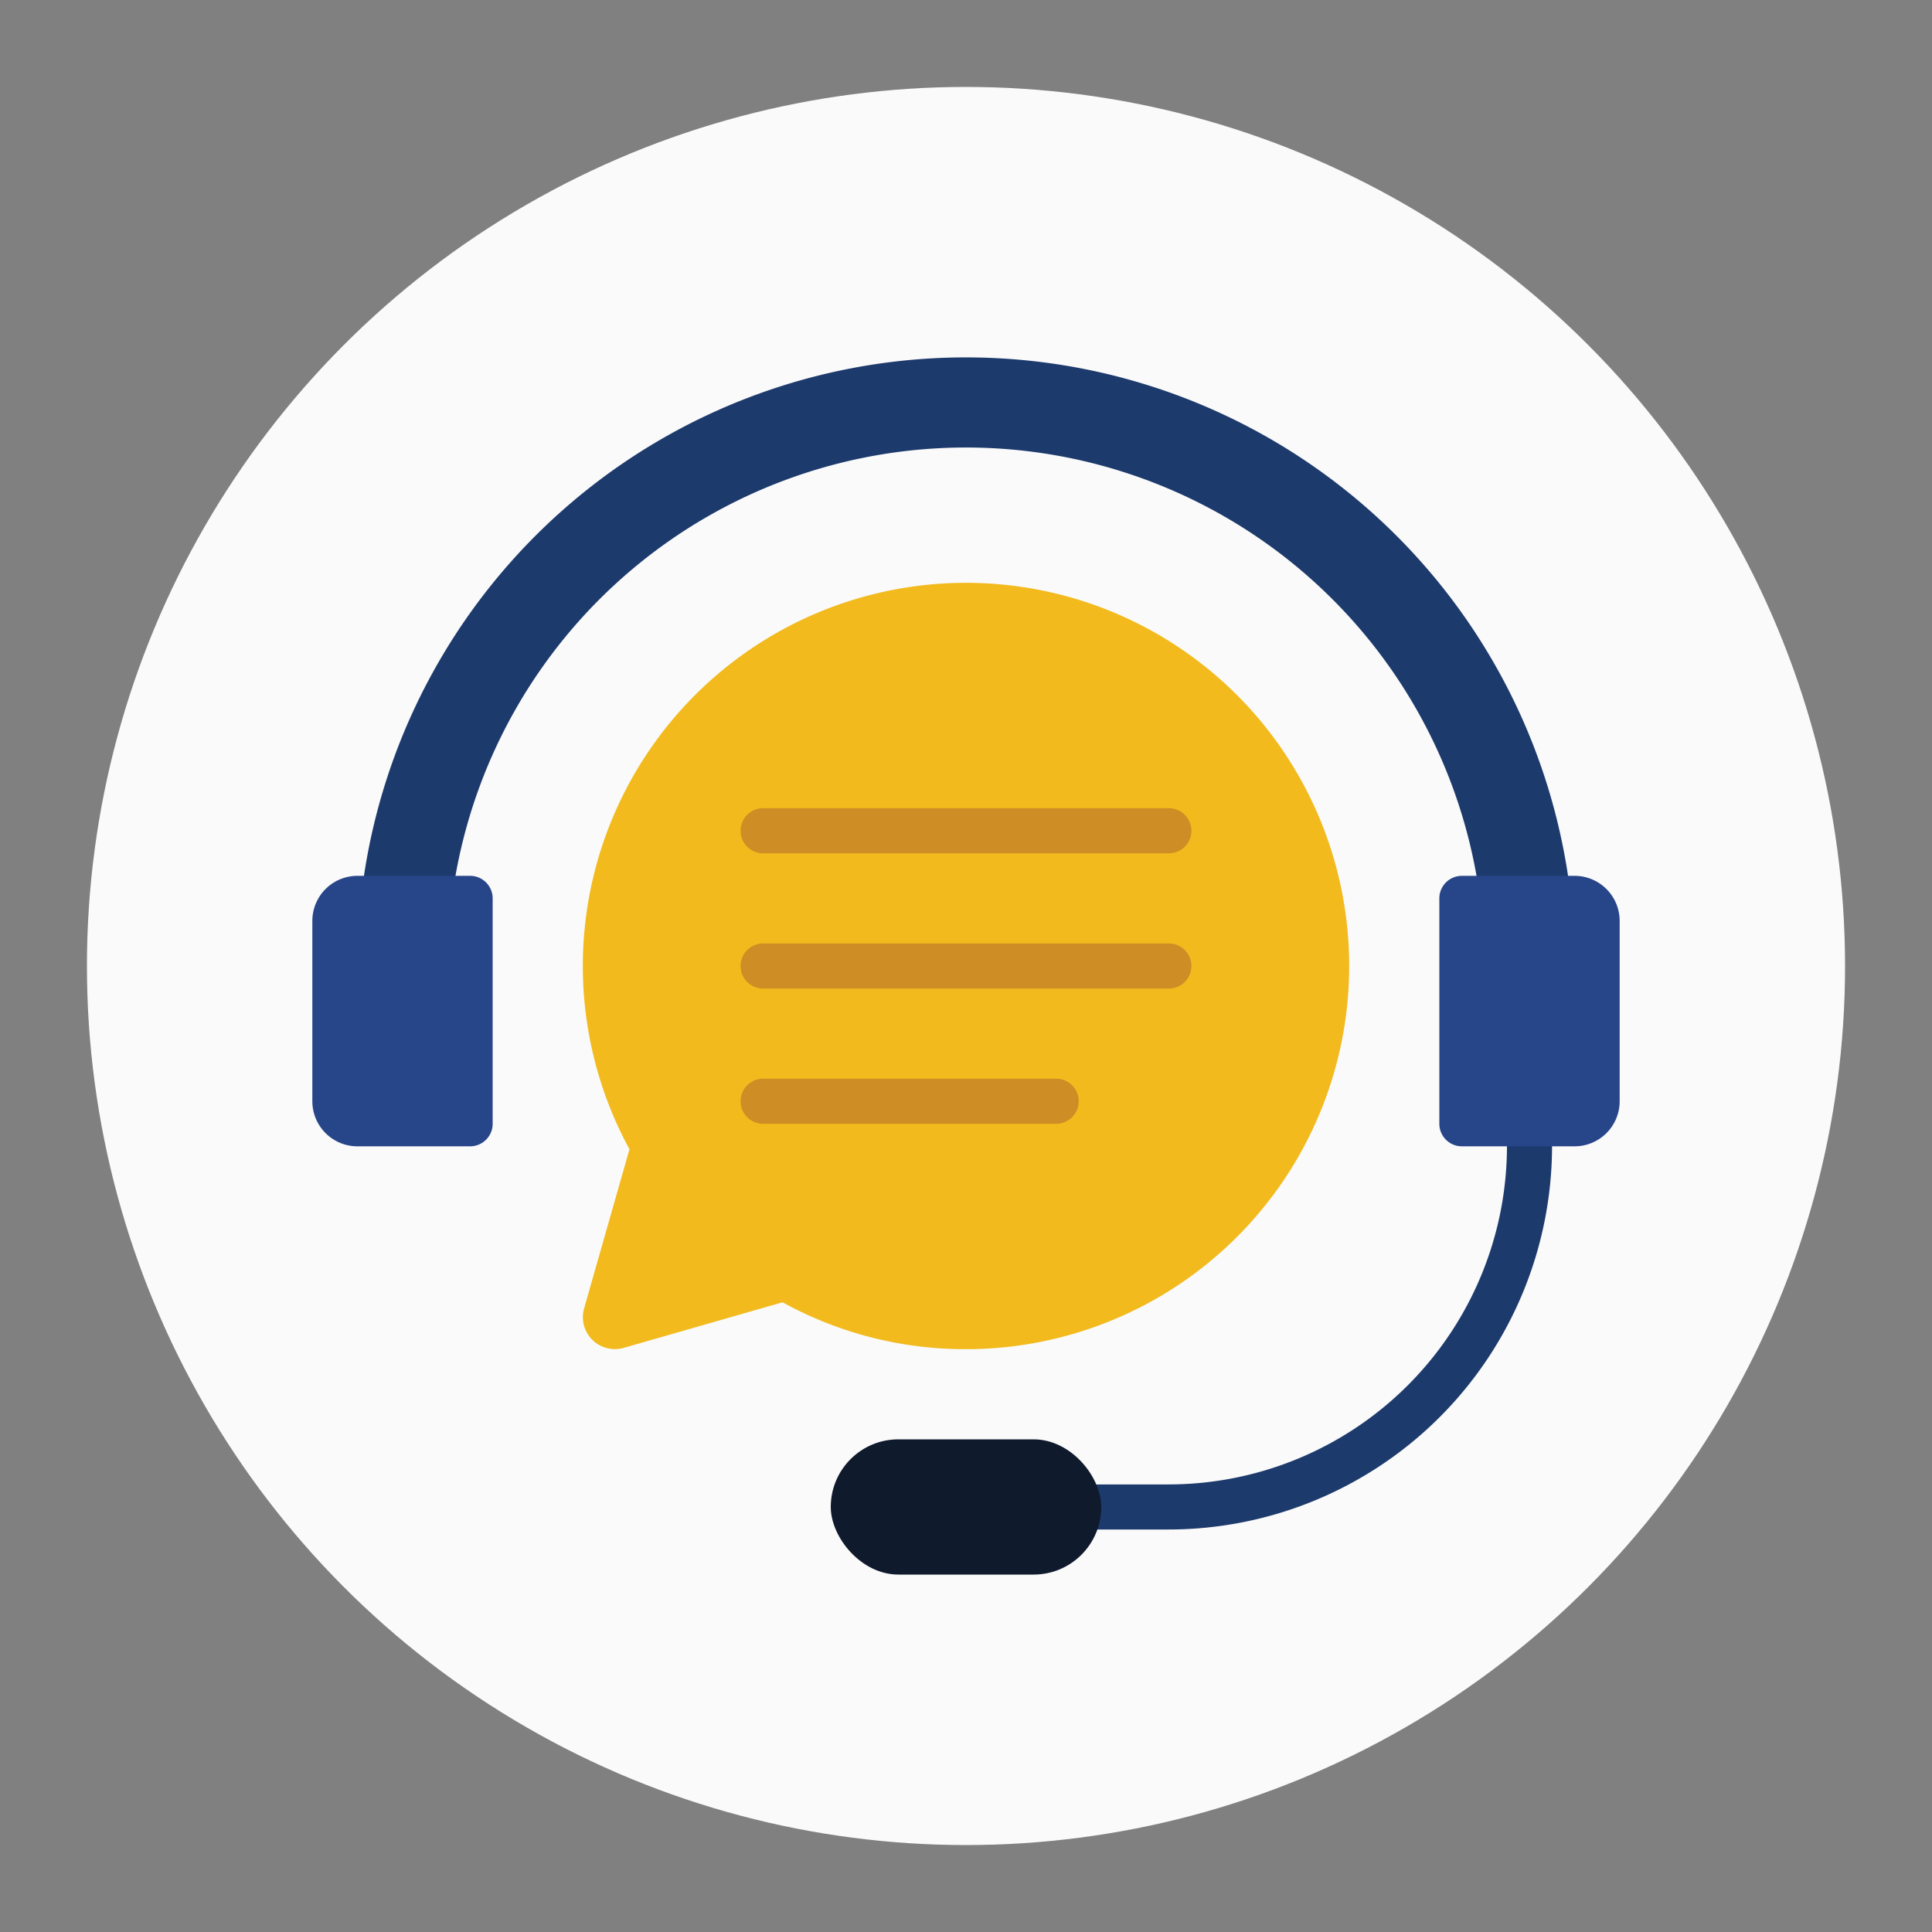 <svg xmlns="http://www.w3.org/2000/svg" version="1.1" xmlns:xlink="http://www.w3.org/1999/xlink" width="512" height="512" x="0" y="0" viewBox="0 0 60 60" style="enable-background:new 0 0 512 512" xml:space="preserve" class=""><rect x="0" y="0" width="60" height="60" fill="#808080" stroke="none"/><circle r="30" cx="30" cy="30" fill="#fafafa" shape="circle" transform="matrix(0.91,0,0,0.91,2.7,2.7)"></circle><g transform="matrix(0.7,0,0,0.7,9,9)"><path fill="#f2ba1d" d="M47 30a17 17 0 0 1-17 17 16.8 16.8 0 0 1-8.14-2.08l-7.04 2.02a1.419 1.419 0 0 1-1.76-1.76l2.01-7.05A17 17 0 1 1 47 30z" opacity="1" data-original="#f2ba1d" class=""></path><g fill="#ce8d25"><path d="M39 31H21a1 1 0 0 1 0-2h18a1 1 0 0 1 0 2zM39 25H21a1 1 0 0 1 0-2h18a1 1 0 0 1 0 2zM34 37H21a1 1 0 0 1 0-2h13a1 1 0 0 1 0 2z" fill="#ce8d25" opacity="1" data-original="#ce8d25"></path></g><path fill="#1d3a6d" d="M39 55h-4v-2h4a15.017 15.017 0 0 0 15-15v-1h2v1a17.019 17.019 0 0 1-17 17zM57 28h-4l-.35-2a23 23 0 0 0-45.3 0L7 28H3l.29-2a27.009 27.009 0 0 1 53.42 0z" opacity="1" data-original="#1d3a6d" class=""></path><path fill="#274589" d="M3 26h5a1 1 0 0 1 1 1v10a1 1 0 0 1-1 1H3a2 2 0 0 1-2-2v-8a2 2 0 0 1 2-2zM57 38h-5a1 1 0 0 1-1-1V27a1 1 0 0 1 1-1h5a2 2 0 0 1 2 2v8a2 2 0 0 1-2 2z" opacity="1" data-original="#274589" class=""></path><rect width="12" height="6" x="24" y="51" fill="#101a2d" rx="3" opacity="1" data-original="#101a2d" class=""></rect></g></svg>